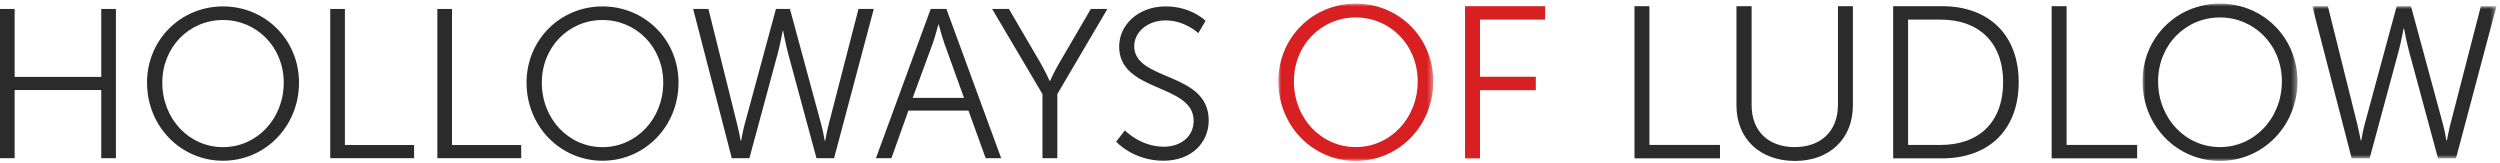<?xml version="1.0" encoding="UTF-8"?>
<svg width="429px" height="28px" viewBox="0 0 429 28" version="1.1" xmlns="http://www.w3.org/2000/svg" xmlns:xlink="http://www.w3.org/1999/xlink">
    <title>6054658A-74B4-4D69-8622-DDC31F1AF889</title>
    <defs>
        <polygon id="path-1" points="0 0 26.591 0 26.591 27 0 27"></polygon>
        <polygon id="path-3" points="0 0 31.604 0 31.604 26.108 0 26.108"></polygon>
        <polygon id="path-5" points="0 0 26.591 0 26.591 27 0 27"></polygon>
    </defs>
    <g id="Assets" stroke="none" stroke-width="1" fill="none" fill-rule="evenodd">
        <g id="0.2-assets" transform="translate(-181, -410)">
            <g id="Logo-D" transform="translate(181, 410.617)">
                <polygon id="Fill-1" fill="#2B2B2B" points="280.479 0.447 280.479 26.555 295.148 26.555 295.148 24.251 283.043 24.251 283.043 0.447"></polygon>
                <g id="Group-37">
                    <path d="M297.977,0.447 L300.577,0.447 L300.577,17.417 C300.577,21.911 303.474,24.623 307.967,24.623 C312.461,24.623 315.394,21.911 315.394,17.345 L315.394,0.447 L317.958,0.447 L317.958,17.456 C317.958,23.25 313.909,27 308.004,27 C302.063,27 297.977,23.25 297.977,17.456 L297.977,0.447 Z" id="Fill-2" fill="#2B2B2B"></path>
                    <path d="M333.036,24.251 C339.46,24.251 343.732,20.463 343.732,13.482 C343.732,6.537 339.425,2.749 333.036,2.749 L327.428,2.749 L327.428,24.251 L333.036,24.251 Z M324.866,0.447 L333.296,0.447 C341.132,0.447 346.406,5.236 346.406,13.482 C346.406,21.802 341.132,26.555 333.296,26.555 L324.866,26.555 L324.866,0.447 Z" id="Fill-4" fill="#2B2B2B"></path>
                    <polygon id="Fill-6" fill="#2B2B2B" points="352.063 0.447 354.627 0.447 354.627 24.251 366.732 24.251 366.732 26.555 352.063 26.555"></polygon>
                    <g id="Group-10" transform="translate(367.655, 0)">
                        <mask id="mask-2" fill="white">
                            <use xlink:href="#path-1"></use>
                        </mask>
                        <g id="Clip-9"></g>
                        <path d="M13.296,24.623 C19.163,24.623 23.916,19.722 23.916,13.332 C23.916,7.095 19.163,2.377 13.296,2.377 C7.391,2.377 2.675,7.095 2.675,13.332 C2.675,19.722 7.391,24.623 13.296,24.623 M13.296,0 C20.686,0 26.591,5.831 26.591,13.332 C26.591,20.984 20.686,27 13.296,27 C5.905,27 0,20.984 0,13.332 C0,5.831 5.905,0 13.296,0" id="Fill-8" fill="#2B2B2B" mask="url(#mask-2)"></path>
                    </g>
                    <g id="Group-13" transform="translate(396.787, 0.447)">
                        <mask id="mask-4" fill="white">
                            <use xlink:href="#path-3"></use>
                        </mask>
                        <g id="Clip-12"></g>
                        <path d="M15.673,3.825 C15.673,3.825 15.265,6.052 14.818,7.724 L9.843,26.108 L6.76,26.108 L0,0 L2.675,0 L7.727,20.275 C8.059,21.614 8.32,23.062 8.32,23.062 L8.394,23.062 C8.432,23.062 8.618,21.614 8.987,20.275 L14.484,0 L16.936,0 L22.432,20.275 C22.803,21.614 22.988,23.062 23.025,23.062 L23.1,23.062 C23.1,23.062 23.361,21.614 23.694,20.275 L28.93,0 L31.605,0 L24.66,26.108 L21.577,26.108 L16.601,7.724 C16.156,6.052 15.748,3.825 15.748,3.825 L15.673,3.825 Z" id="Fill-11" fill="#2B2B2B" mask="url(#mask-4)"></path>
                    </g>
                    <polygon id="Fill-14" fill="#2B2B2B" points="-9.40573843e-15 0.92 2.513 0.92 2.513 12.577 17.376 12.577 17.376 0.92 19.889 0.92 19.889 26.527 17.376 26.527 17.376 14.833 2.513 14.833 2.513 26.527 -9.40573843e-15 26.527"></polygon>
                    <path d="M38.27,24.633 C44.024,24.633 48.688,19.823 48.688,13.56 C48.688,7.44 44.024,2.815 38.27,2.815 C32.478,2.815 27.851,7.44 27.851,13.56 C27.851,19.823 32.478,24.633 38.27,24.633 M38.27,0.483 C45.517,0.483 51.31,6.202 51.31,13.56 C51.31,21.063 45.517,26.965 38.27,26.965 C31.022,26.965 25.231,21.063 25.231,13.56 C25.231,6.202 31.022,0.483 38.27,0.483" id="Fill-16" fill="#2B2B2B"></path>
                    <polygon id="Fill-18" fill="#2B2B2B" points="56.67 0.92 59.183 0.92 59.183 24.267 71.058 24.267 71.058 26.527 56.67 26.527"></polygon>
                    <polygon id="Fill-20" fill="#2B2B2B" points="75.048 0.92 77.561 0.92 77.561 24.267 89.436 24.267 89.436 26.527 75.048 26.527"></polygon>
                    <path d="M103.395,24.633 C109.15,24.633 113.813,19.823 113.813,13.56 C113.813,7.44 109.15,2.815 103.395,2.815 C97.604,2.815 92.977,7.44 92.977,13.56 C92.977,19.823 97.604,24.633 103.395,24.633 M103.395,0.483 C110.643,0.483 116.436,6.202 116.436,13.56 C116.436,21.063 110.643,26.965 103.395,26.965 C96.148,26.965 90.356,21.063 90.356,13.56 C90.356,6.202 96.148,0.483 103.395,0.483" id="Fill-22" fill="#2B2B2B"></path>
                    <path d="M134.314,4.672 C134.314,4.672 133.915,6.858 133.477,8.496 L128.597,26.527 L125.574,26.527 L118.944,0.921 L121.566,0.921 L126.52,20.808 C126.847,22.119 127.102,23.539 127.102,23.539 L127.176,23.539 C127.211,23.539 127.394,22.119 127.758,20.808 L133.15,0.921 L135.553,0.921 L140.945,20.808 C141.309,22.119 141.49,23.539 141.527,23.539 L141.6,23.539 C141.6,23.539 141.854,22.119 142.183,20.808 L147.318,0.921 L149.94,0.921 L143.13,26.527 L140.106,26.527 L135.225,8.496 C134.789,6.858 134.388,4.672 134.388,4.672 L134.314,4.672 Z" id="Fill-24" fill="#2B2B2B"></path>
                    <path d="M161.02,3.579 C161.02,3.579 160.473,5.691 160.036,6.894 L156.612,16.182 L165.426,16.182 L162.075,6.894 C161.639,5.691 161.092,3.579 161.092,3.579 L161.02,3.579 Z M166.191,18.366 L155.883,18.366 L152.969,26.527 L150.31,26.527 L159.708,0.92 L162.404,0.92 L171.801,26.527 L169.141,26.527 L166.191,18.366 Z" id="Fill-26" fill="#2B2B2B"></path>
                    <path d="M178.884,15.527 L170.251,0.92 L173.13,0.92 L178.557,10.209 C179.322,11.521 180.123,13.267 180.123,13.267 L180.196,13.267 C180.196,13.267 180.96,11.556 181.762,10.209 L187.188,0.92 L190.029,0.92 L181.434,15.527 L181.434,26.527 L178.884,26.527 L178.884,15.527 Z" id="Fill-28" fill="#2B2B2B"></path>
                    <path d="M193.029,21.755 C193.029,21.755 195.688,24.559 199.73,24.559 C202.536,24.559 204.83,22.884 204.83,20.116 C204.83,13.669 192.046,15.308 192.046,7.368 C192.046,3.688 195.287,0.483 200.023,0.483 C204.466,0.483 206.871,2.959 206.871,2.959 L205.632,5.073 C205.632,5.073 203.374,2.888 200.023,2.888 C196.744,2.888 194.631,5.036 194.631,7.294 C194.631,13.377 207.415,11.63 207.415,20.043 C207.415,23.868 204.466,26.964 199.659,26.964 C194.413,26.964 191.534,23.685 191.534,23.685 L193.029,21.755 Z" id="Fill-30" fill="#2B2B2B"></path>
                    <g id="Group-34" transform="translate(219.36, 0)">
                        <mask id="mask-6" fill="white">
                            <use xlink:href="#path-5"></use>
                        </mask>
                        <g id="Clip-33"></g>
                        <path d="M13.296,24.623 C19.163,24.623 23.916,19.722 23.916,13.332 C23.916,7.095 19.163,2.377 13.296,2.377 C7.391,2.377 2.675,7.095 2.675,13.332 C2.675,19.722 7.391,24.623 13.296,24.623 M13.296,0 C20.686,0 26.591,5.831 26.591,13.332 C26.591,20.984 20.686,27 13.296,27 C5.905,27 0,20.984 0,13.332 C0,5.831 5.905,0 13.296,0" id="Fill-32" fill="#D81F21" mask="url(#mask-6)"></path>
                    </g>
                    <polygon id="Fill-35" fill="#D81F21" points="251.403 0.447 265.143 0.447 265.143 2.749 253.967 2.749 253.967 12.554 263.546 12.554 263.546 14.856 253.967 14.856 253.967 26.555 251.403 26.555"></polygon>
                </g>
            </g>
        </g>
    </g>
</svg>